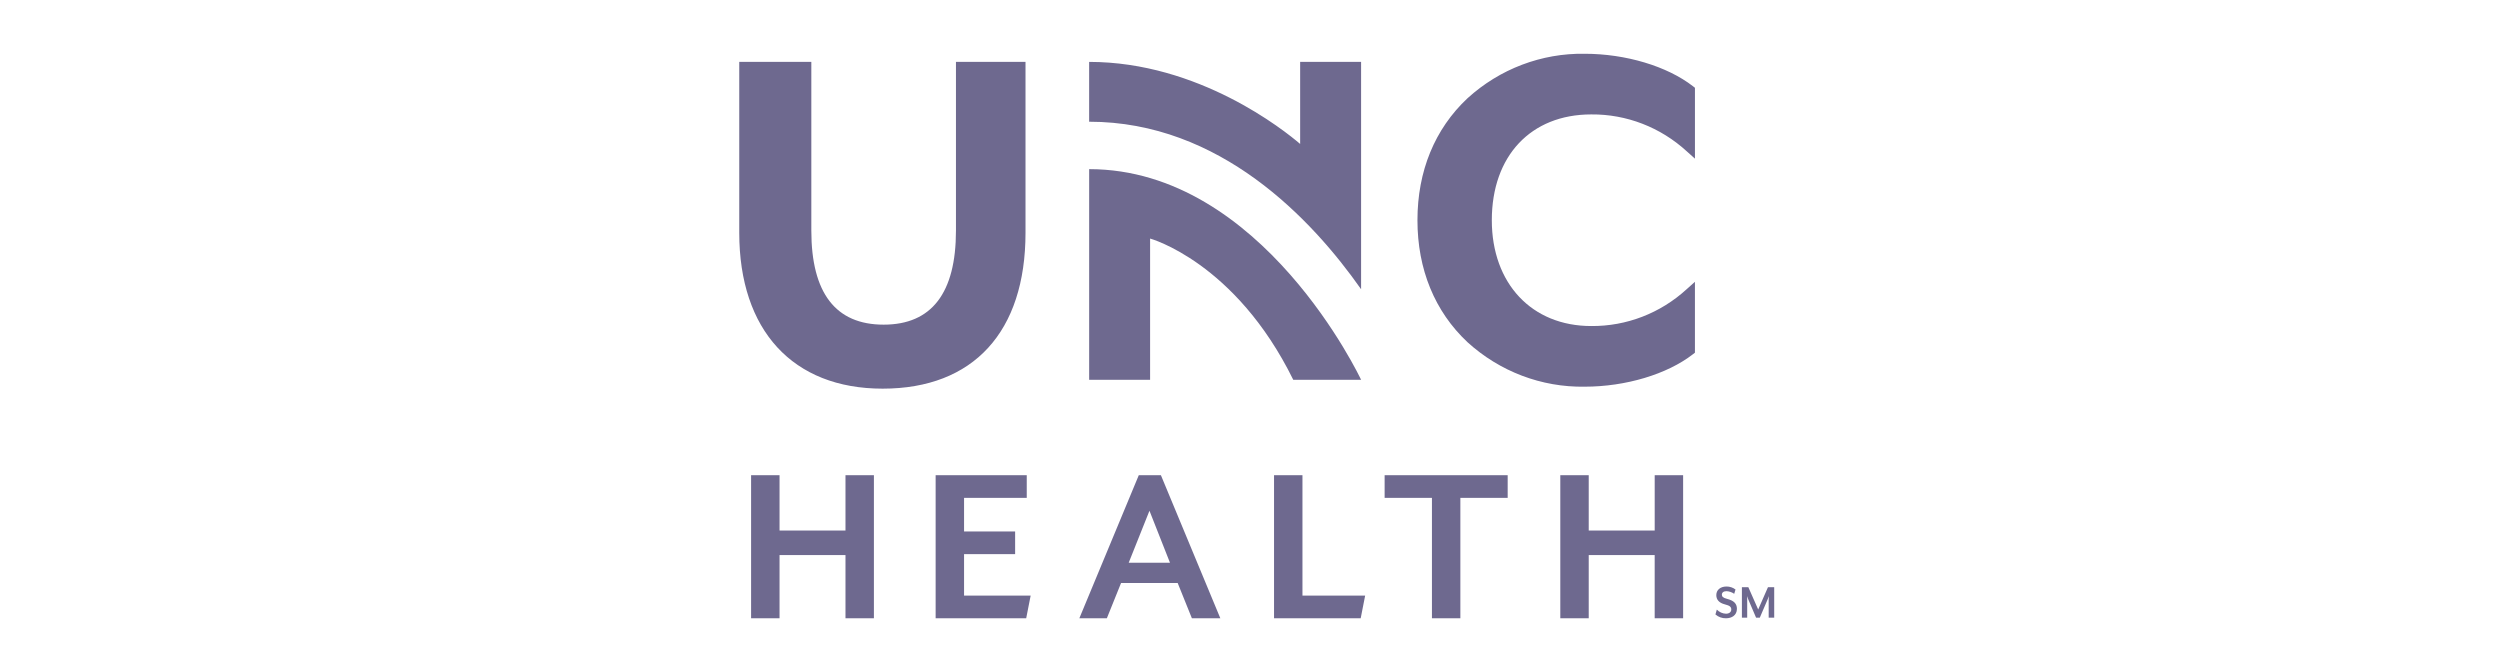 <svg fill="none" height="50" viewBox="0 0 186 50" width="186" xmlns="http://www.w3.org/2000/svg"><g fill="#6e698f"><path d="m110.991 16.384c0 4.709 2.972 7.873 7.395 7.873 2.621.023 5.156-.956 7.108-2.746l.609-.545v5.273l-.145.113c-1.917 1.491-5.006 2.417-8.06 2.417-3.209.053-6.321-1.129-8.719-3.312-2.436-2.287-3.721-5.424-3.721-9.073 0-3.649 1.285-6.786 3.722-9.072 2.398-2.183 5.51-3.365 8.719-3.312 3.054 0 6.142.926 8.059 2.417l.146.113v5.273l-.609-.545c-1.952-1.79-4.487-2.769-7.108-2.746-4.493-0-7.396 3.09-7.396 7.872zm-9.726-1.194v-10.585h-4.534v6.105c-1.189-1.018-7.54-6.105-15.699-6.105v4.451c9.732 0 16.569 7.243 20.233 12.463z"/><path d="m62.904 46v-4.701h-4.906v4.701h-2.117v-10.644h2.117v4.116h4.906v-4.116h2.115v10.644zm6.707 0v-10.644h6.779v1.685h-4.664v2.501h3.799v1.685h-3.799v3.087h4.954l-.331 1.685zm19.066 0-1.058-2.625h-4.212l-1.058 2.625h-2.046l4.422-10.644h1.647l4.421 10.644zm-3.157-8.001-1.544 3.867h3.07zm9.268 8.001v-10.644h2.115v8.959h4.664l-.331 1.685zm13.863-8.959v8.959h-2.115v-8.959h-3.52v-1.685h9.155v1.685zm14.457 8.959v-4.702h-4.907v4.701h-2.115v-10.644h2.115v4.116h4.908v-4.116h2.115v10.644zm-51.985-41.395v12.556c0 4.64-1.81 6.993-5.38 6.993-3.57 0-5.38-2.352-5.38-6.993v-12.556h-5.363v12.71c0 7.265 3.988 11.601 10.668 11.601 6.755 0 10.63-4.229 10.63-11.601v-12.71zm9.91 23.654h4.534v-10.511s6.338 1.739 10.652 10.51h5.047s-7.343-15.674-20.233-15.674z"/><path d="m128.413 46c-.286.006-.565-.095-.785-.283l.104-.363c.18.188.425.298.682.306.222 0 .393-.113.393-.313 0-.189-.103-.287-.464-.378-.464-.117-.65-.37-.65-.694 0-.37.288-.639.765-.639.239-0.0.472.078.664.223l-.096.321c-.169-.118-.366-.186-.571-.197-.218 0-.347.099-.347.261 0 .133.078.234.38.31.517.132.739.355.739.748-.005.486-.396.698-.814.698zm3.177-.045v-1.39c0-.053.011-.2.015-.215l-.081.215-.595 1.39h-.277l-.594-1.39c-.023-.053-.072-.193-.078-.215 0 .011.011.163.011.215v1.39h-.394v-2.267h.48l.732 1.659.727-1.659h.464v2.267z"/></g></svg>